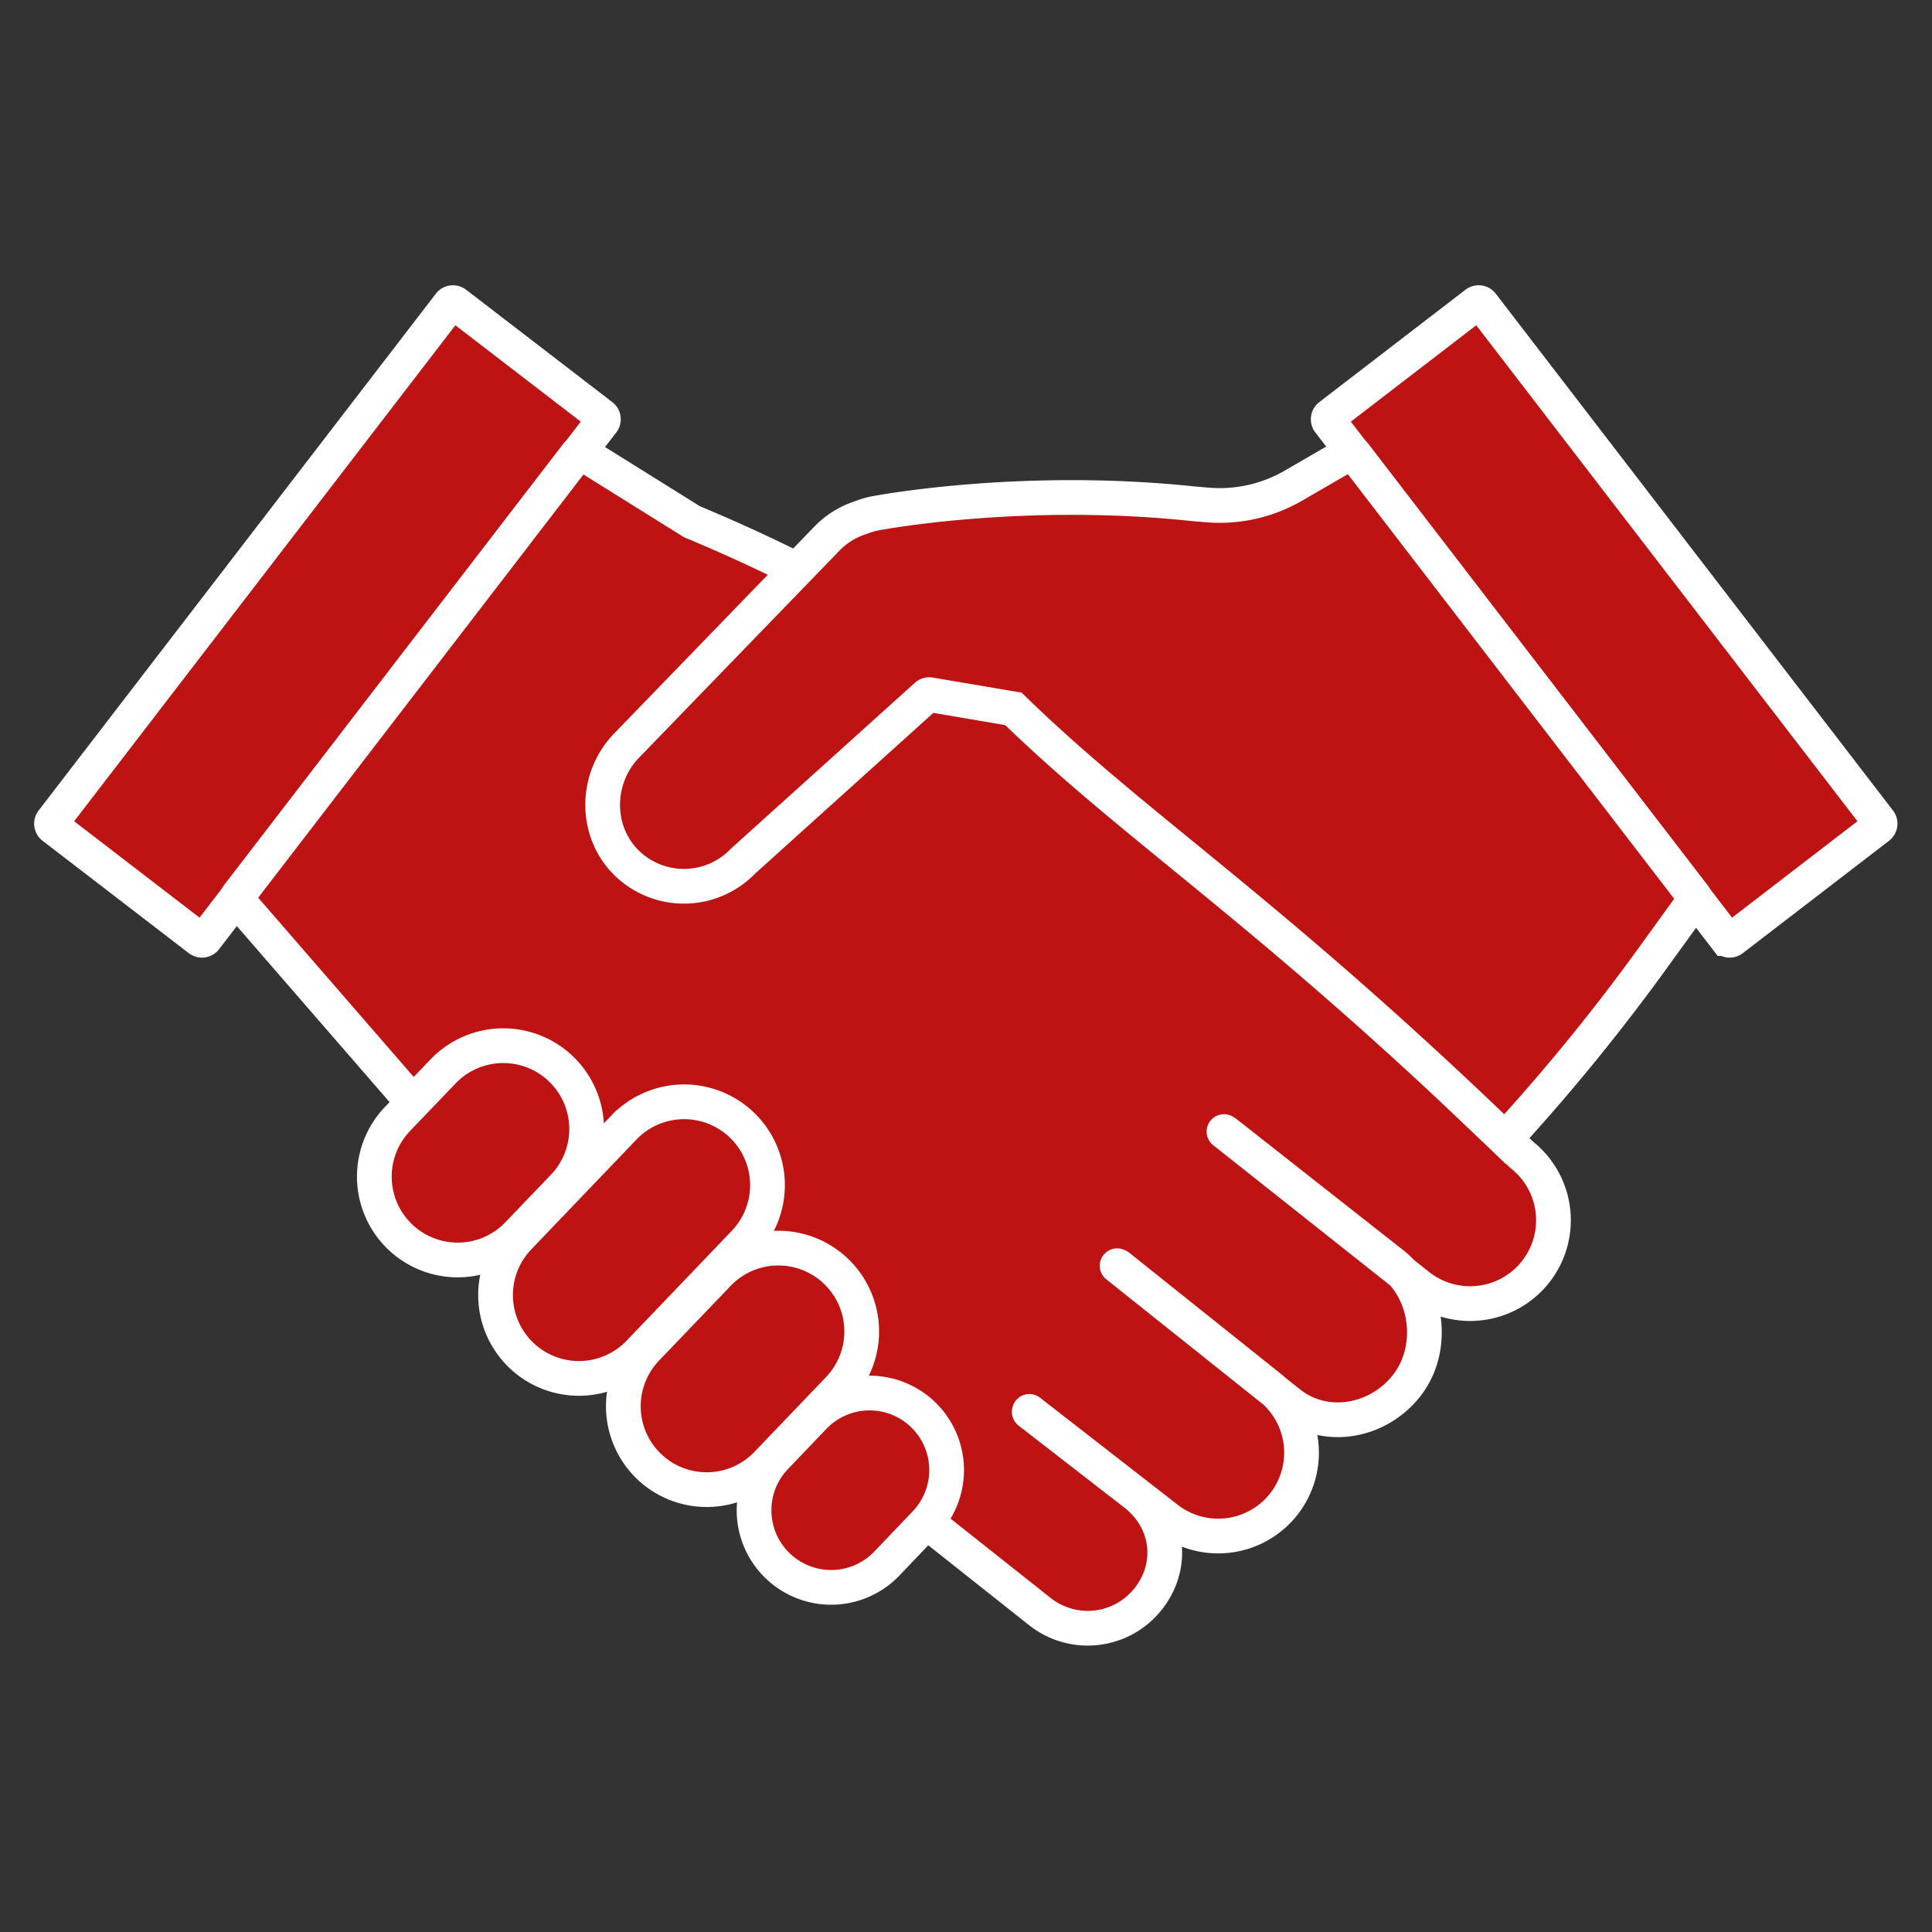 <svg id="Layer_1" data-name="Layer 1" xmlns="http://www.w3.org/2000/svg" viewBox="0 0 1500 1500"><rect x="0" y="0" width="1500" height="1500" fill="#333333" stroke="none"/><defs><style>.cls-1,.cls-2{fill:#bd1313;stroke:#fff;stroke-width:26.96px;}.cls-1{stroke-miterlimit:10;}.cls-2{stroke-linecap:round;stroke-linejoin:round;}</style></defs><path class="cls-1" d="M154.77,729.33,41.29,642.11a3.3,3.3,0,0,1-.6-4.64L349.06,236.26a3.31,3.31,0,0,1,4.64-.61l113.48,87.23a3.3,3.3,0,0,1,.61,4.63L159.41,728.73A3.31,3.31,0,0,1,154.77,729.33Z"/><path class="cls-1" d="M1344.92,729.33l113.48-87.22a3.31,3.31,0,0,0,.61-4.64L1150.63,236.26a3.31,3.31,0,0,0-4.64-.61l-113.48,87.23a3.3,3.3,0,0,0-.61,4.63l308.38,401.22A3.31,3.31,0,0,0,1344.92,729.33Z"/><path class="cls-2" d="M951.47,879.24l129.91,102.17c28,22.2,32.72,66.65,10.52,94.66h0c-22.2,28-62.9,35.44-90.91,13.24L867.33,982.72l1,.42,117.66,94a64.71,64.71,0,0,1,10.52,90.91h0a64.71,64.71,0,0,1-90.91,10.53l-106.41-82.77-.09.37,82.54,64c25.9,20.52,30.25,55.43,9.73,81.32h0a59.82,59.82,0,0,1-84,9.73l-82.54-65.41L500.47,1014.78c-47.8-36.74-92.1-59.08-132.37-104L184.83,699.53a3.3,3.3,0,0,1-.13-4.18L447.94,352.87a3.3,3.3,0,0,1,4.37-.79l84.92,53C685.2,466.8,750.1,522.57,803.87,563.9L1008.2,732.12l173.38,164.57a64.71,64.71,0,0,1,10.52,90.91h0a64.72,64.72,0,0,1-90.91,10.53L950.31,878.56Z"/><path class="cls-1" d="M310.6,960.27h0a64.73,64.73,0,0,1-2-91.5L344,831.84a64.71,64.71,0,0,1,91.5-2h0a64.71,64.71,0,0,1,2,91.5L402.1,958.28A64.71,64.71,0,0,1,310.6,960.27Z"/><path class="cls-1" d="M603.9,1215.79h0a59.81,59.81,0,0,1-1.84-84.58L631.92,1100a59.82,59.82,0,0,1,84.58-1.84h0a59.81,59.81,0,0,1,1.84,84.58L688.48,1214A59.82,59.82,0,0,1,603.9,1215.79Z"/><path class="cls-1" d="M503.92,1138.57h0a64.72,64.72,0,0,1-2-91.49L557.56,989a64.72,64.72,0,0,1,91.5-2h0a64.7,64.7,0,0,1,2,91.49l-55.63,58.11A64.72,64.72,0,0,1,503.92,1138.57Z"/><path class="cls-1" d="M404.72,1052.22h0a64.71,64.71,0,0,1-2-91.5l81.69-85.32a64.73,64.73,0,0,1,91.5-2h0a64.71,64.71,0,0,1,2,91.5l-81.69,85.32A64.71,64.71,0,0,1,404.72,1052.22Z"/><path class="cls-1" d="M719.33,540.13,577,668.46a63.68,63.68,0,0,1-89.14,2.79c-26.23-24.19-26.37-66.28-1.68-92.06L641.75,418.46a63.39,63.39,0,0,1,26.73-16.65,60,60,0,0,1,10.71-3.18s112.37-21.85,247.63-7.47l8.39.7,1,.09a114.32,114.32,0,0,0,68.46-15.16L1047.41,352a3.32,3.32,0,0,1,4.29.85l263.43,342.74a3.3,3.3,0,0,1,.06,4l-32.55,45a1559.72,1559.72,0,0,1-107.41,132.47l-6.69,7.37C982.6,705.17,882.7,643.65,786.83,550.38l-64.72-11A3.36,3.36,0,0,0,719.33,540.13Z"/></svg>